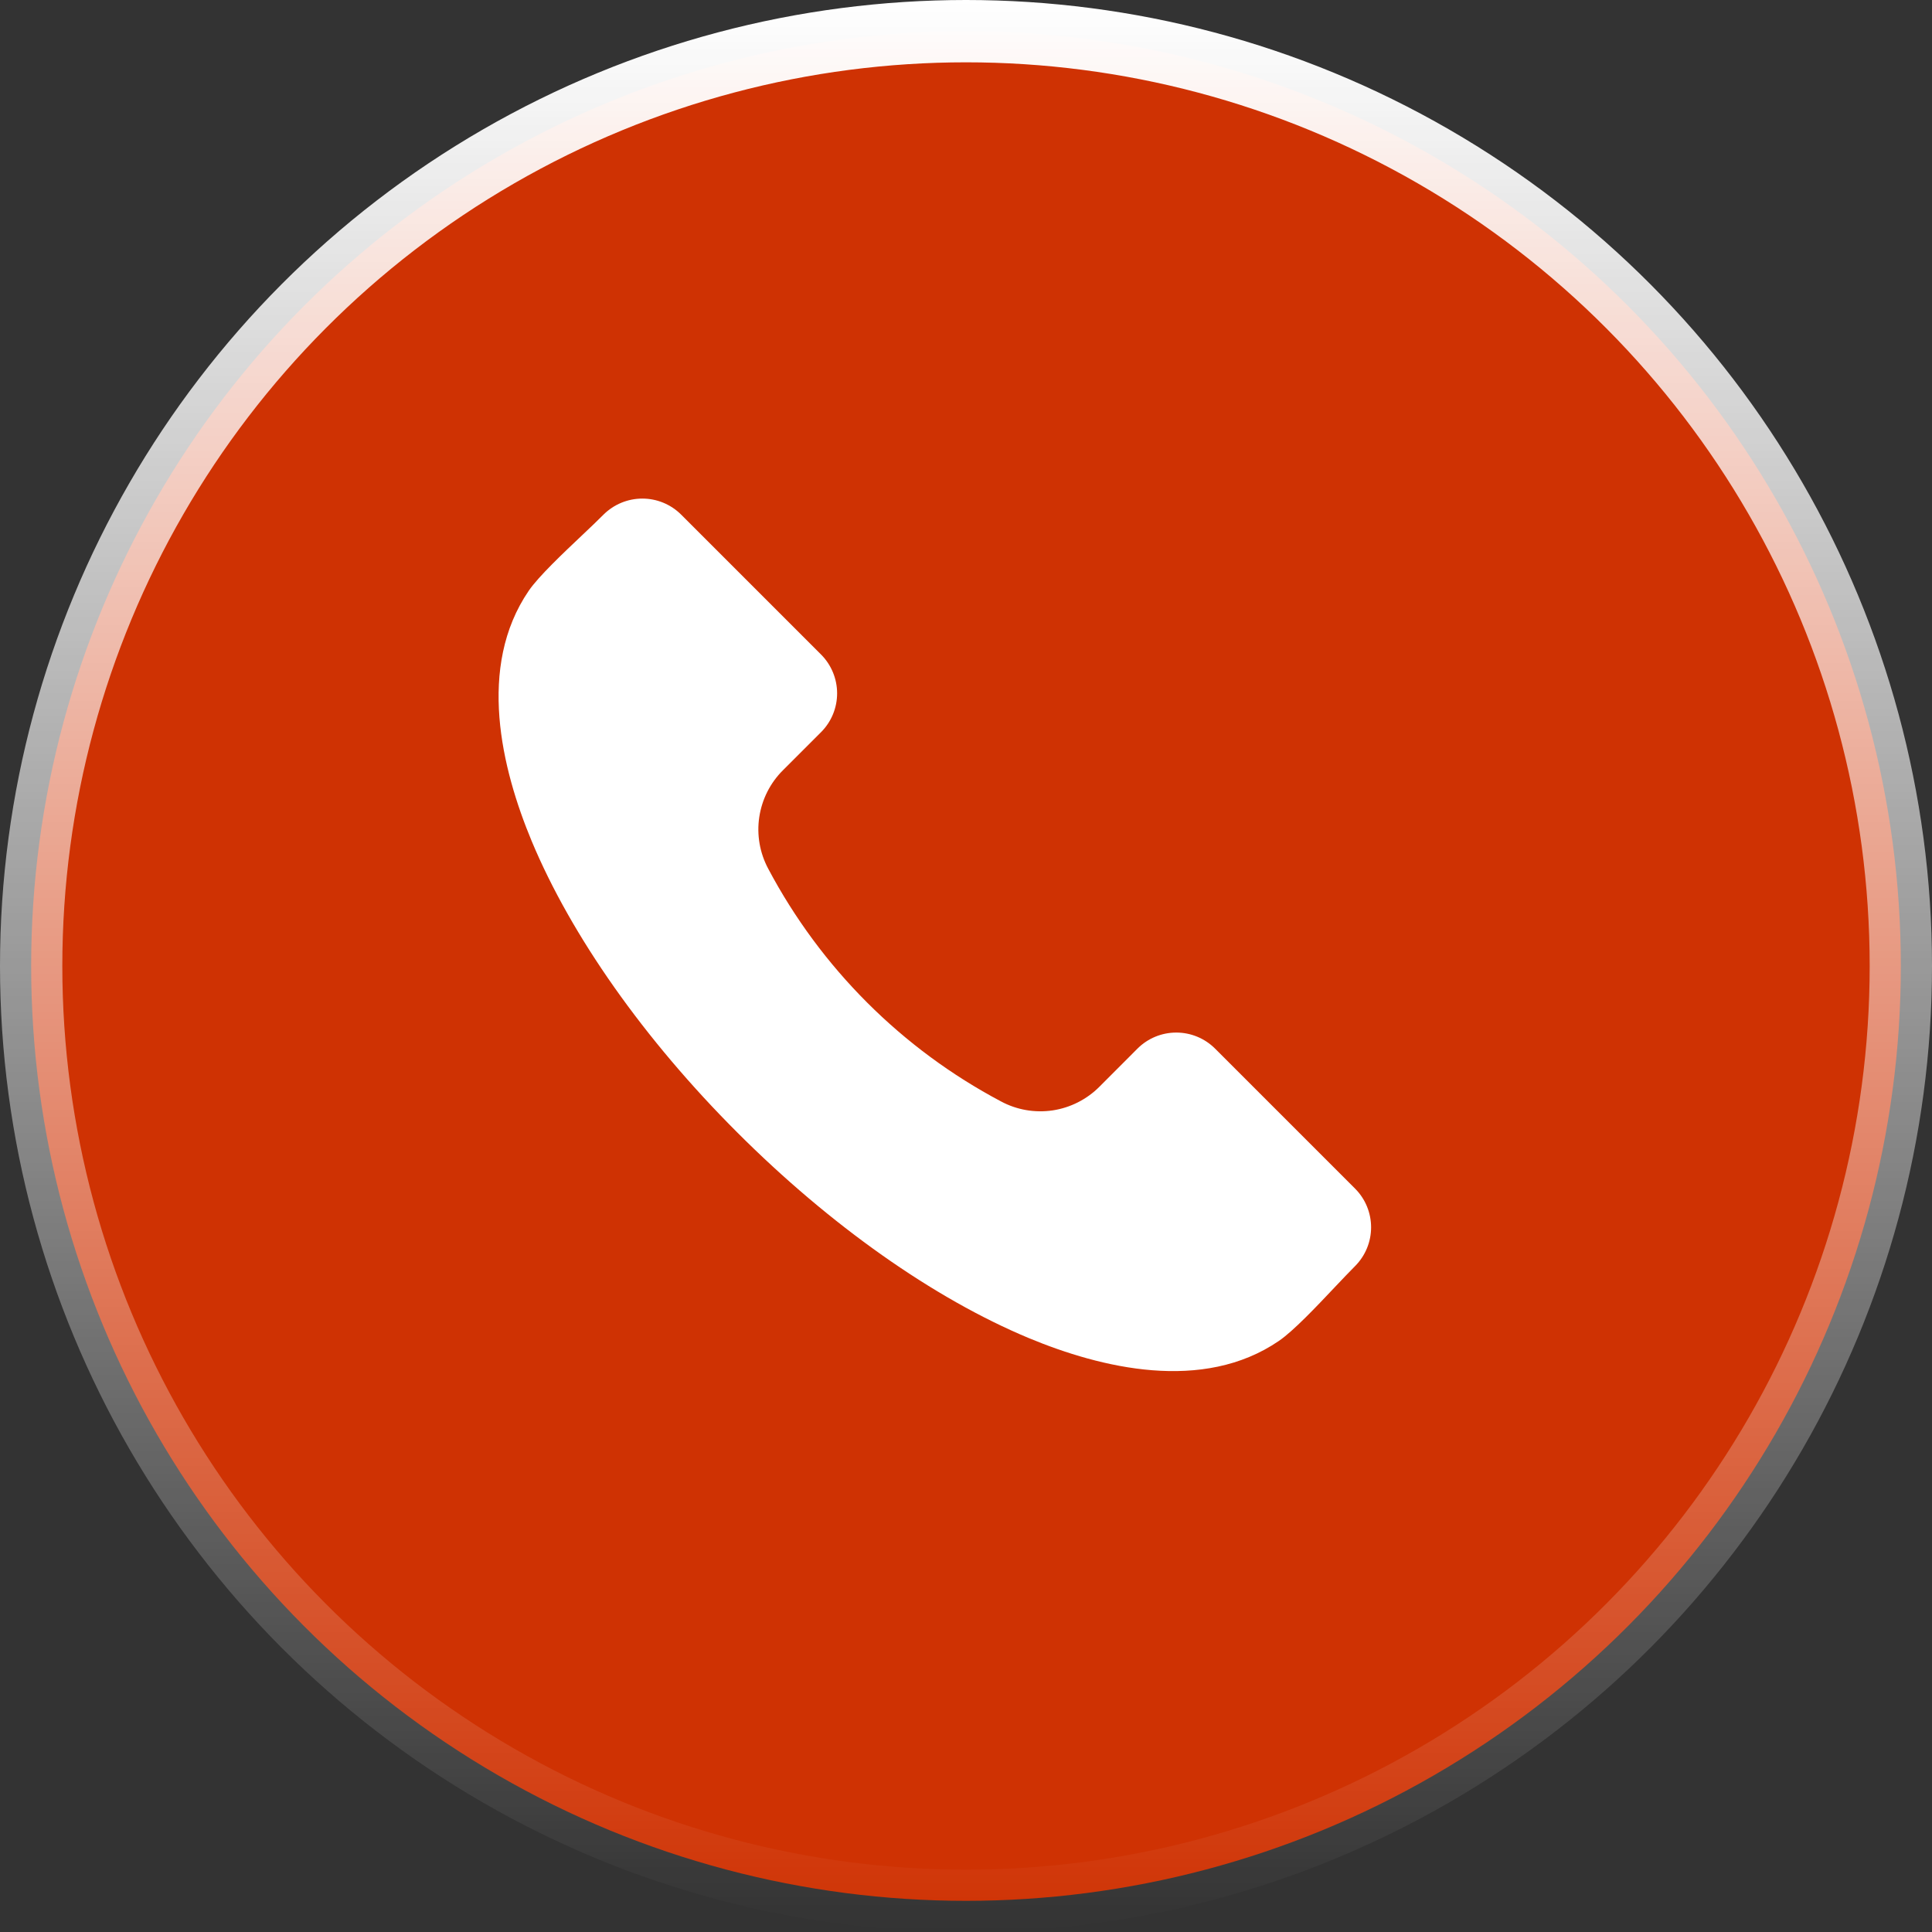 <?xml version="1.0" encoding="UTF-8"?> <svg xmlns="http://www.w3.org/2000/svg" width="31" height="31" viewBox="0 0 31 31" fill="none"><rect x="0" y="0" width="31" height="31" fill="#333333" stroke="none"/><circle cx="15.5" cy="15.5" r="15" fill="#CF3203" stroke="url(#paint0_linear_161_70)"></circle><path fill-rule="evenodd" clip-rule="evenodd" d="M21.744 20.314C21.651 20.407 21.539 20.526 21.42 20.651C21.123 20.966 20.753 21.357 20.52 21.516C19.299 22.351 17.664 21.951 16.507 21.47C14.982 20.834 13.321 19.662 11.83 18.171C10.337 16.679 9.166 15.018 8.53 13.493C8.049 12.337 7.649 10.701 8.484 9.479C8.643 9.247 9.035 8.877 9.349 8.58C9.475 8.461 9.593 8.349 9.685 8.256C9.851 8.092 10.074 8 10.307 8C10.54 8 10.763 8.092 10.928 8.256L13.176 10.504C13.34 10.669 13.432 10.893 13.432 11.125C13.432 11.358 13.34 11.581 13.176 11.746L12.564 12.358C12.359 12.561 12.226 12.825 12.183 13.11C12.14 13.395 12.191 13.686 12.327 13.94C13.17 15.53 14.47 16.83 16.06 17.672C16.314 17.809 16.605 17.859 16.89 17.817C17.175 17.774 17.439 17.64 17.642 17.436L18.253 16.824C18.418 16.66 18.641 16.568 18.874 16.568C19.107 16.568 19.33 16.66 19.495 16.824L21.744 19.073C21.908 19.237 22 19.461 22 19.693C22 19.926 21.908 20.149 21.744 20.314Z" fill="white"></path><defs><linearGradient id="paint0_linear_161_70" x1="15.5" y1="0" x2="15.5" y2="31" gradientUnits="userSpaceOnUse"><stop stop-color="white"></stop><stop offset="1" stop-color="white" stop-opacity="0"></stop></linearGradient></defs></svg> 